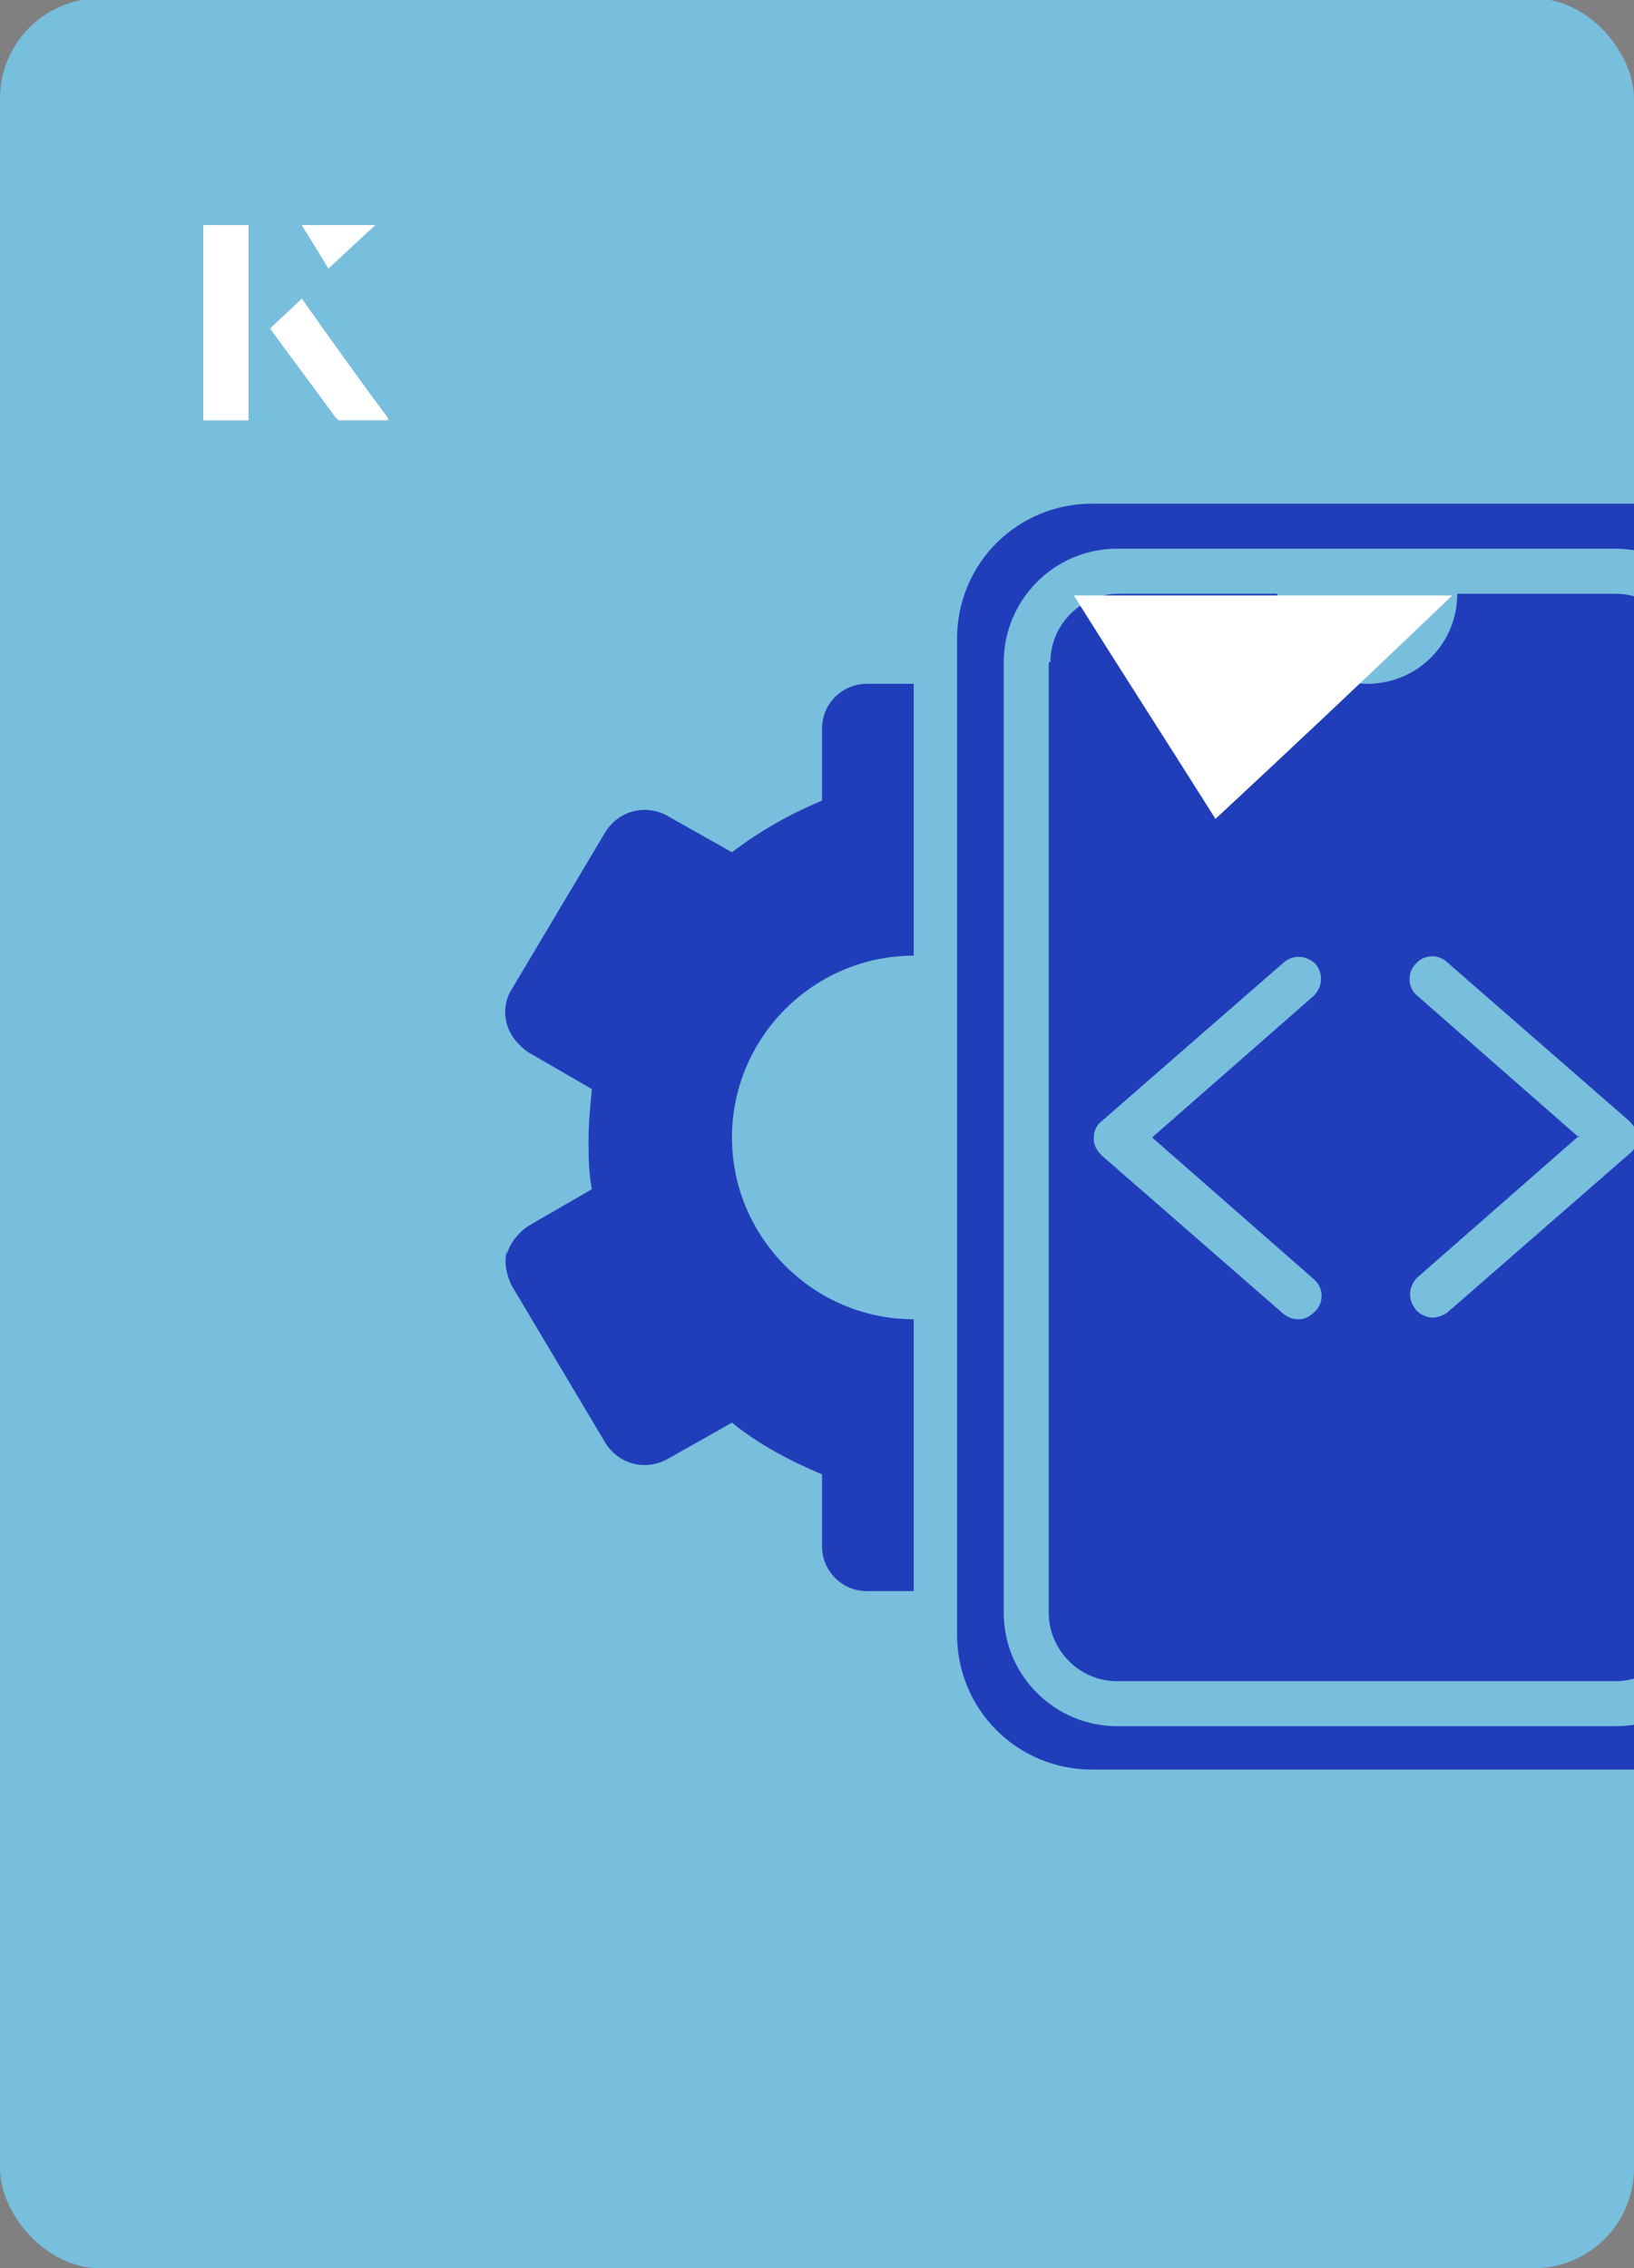<?xml version="1.0" encoding="UTF-8"?><svg id="Layer_1" xmlns="http://www.w3.org/2000/svg" xmlns:xlink="http://www.w3.org/1999/xlink" viewBox="0 0 98 136"><rect x="0" y="0" width="98" height="136" fill="#808080" stroke="none"/><defs><clipPath id="clippath"><rect x="0" y="0" width="98" height="136.1" rx="6" ry="6" transform="translate(98 136) rotate(-180)" style="fill:none;"/></clipPath></defs><rect x="0" y="0" width="98" height="136.1" rx="6" ry="6" transform="translate(98 136) rotate(-180)" style="fill:#78bedd;"/><g style="clip-path:url(#clippath);"><path d="M57.4,38.3v59.7c0,4.5,3.6,8.1,8.1,8.1h32.6c4.5,0,8.1-3.6,8.1-8.1v-59.7c0-4.5-3.6-8.1-8.1-8.1h-32.6c-4.5,0-8.1,3.6-8.1,8.1ZM60.2,39.7c0-3.7,3-6.8,6.8-6.8h29.9c3.7,0,6.8,3,6.8,6.8v57c0,3.7-3,6.8-6.8,6.8h-29.9c-3.7,0-6.8-3-6.8-6.8v-57Z" style="fill:#203eba;"/><path d="M62.9,39.7v57c0,2.2,1.8,4.1,4.1,4.1h29.9c2.2,0,4.1-1.8,4.1-4.1v-57c0-2.2-1.8-4.1-4.1-4.1h-9.5c0,3-2.4,5.4-5.4,5.4-3,0-5.4-2.4-5.4-5.4h-9.5c-2.2,0-4.1,1.8-4.1,4.1ZM94.7,68.2l-9.7-8.5c-.6-.5-.6-1.4-.1-1.9.5-.6,1.4-.6,1.9-.1l10.9,9.5c.3.3.5.6.5,1s-.2.8-.5,1l-10.9,9.5c-.3.2-.6.3-.9.3s-.8-.2-1-.5c-.5-.6-.4-1.4.1-1.9l9.7-8.5ZM65.6,68.2c0-.4.2-.8.5-1l10.9-9.5c.6-.5,1.4-.4,1.9.1.5.6.4,1.4-.1,1.9l-9.7,8.5,9.7,8.5c.6.5.6,1.4.1,1.9-.3.3-.6.5-1,.5s-.6-.1-.9-.3l-10.9-9.5c-.3-.3-.5-.6-.5-1Z" style="fill:#203eba;"/><path d="M30.4,75c-.2.7,0,1.5.3,2.1l5.6,9.4c.8,1.3,2.4,1.7,3.7,1l3.9-2.2c1.6,1.3,3.5,2.3,5.4,3.1v4.3c0,1.5,1.2,2.7,2.7,2.7h2.8s0-16.3,0-16.3c-6,0-10.9-4.9-10.9-10.9s4.9-10.9,10.9-10.9v-16.3s-2.8,0-2.8,0c-1.5,0-2.7,1.2-2.7,2.7v4.3c-1.9.8-3.7,1.8-5.4,3.1l-3.9-2.2c-1.3-.7-2.9-.3-3.7,1l-5.6,9.4c-.4.6-.5,1.4-.3,2.1.2.7.7,1.3,1.3,1.7l3.8,2.2c-.1,1-.2,2-.2,3s0,2,.2,3l-3.8,2.2c-.6.4-1.1,1-1.3,1.7Z" style="fill:#203eba;"/></g><path d="M72.9,49.1c-2.9-4.6-5.8-9.1-8.5-13.4h22.7c-5,4.8-9.9,9.4-14.2,13.4Z" style="fill:#fff;"/><path d="M14.9,13.5h-2.7v11.7h2.7v-11.7ZM16.2,19.7c1.3,1.8,2.6,3.5,3.9,5.3,0,0,.2.2.2.2,1,0,1.9,0,3,0-1.8-2.5-3.5-4.8-5.2-7.2-.7.6-1.3,1.2-1.9,1.8ZM19.7,16.1c.8-.8,1.8-1.7,2.8-2.6h-4.4c.5.8,1.1,1.7,1.6,2.6Z" style="fill:#fff;"/><path d="M14.9,13.5v11.7h-2.7v-11.7h2.7Z" style="fill:#fff;"/><path d="M16.2,19.7c.6-.6,1.2-1.1,1.9-1.8,1.7,2.4,3.4,4.8,5.2,7.2-1.1,0-2,0-3,0,0,0-.2,0-.2-.2-1.3-1.8-2.6-3.5-3.9-5.3Z" style="fill:#fff;"/><polygon points="19.7 16.1 18.1 13.5 22.5 13.5 19.7 16.1" style="fill:#fff;"/></svg>